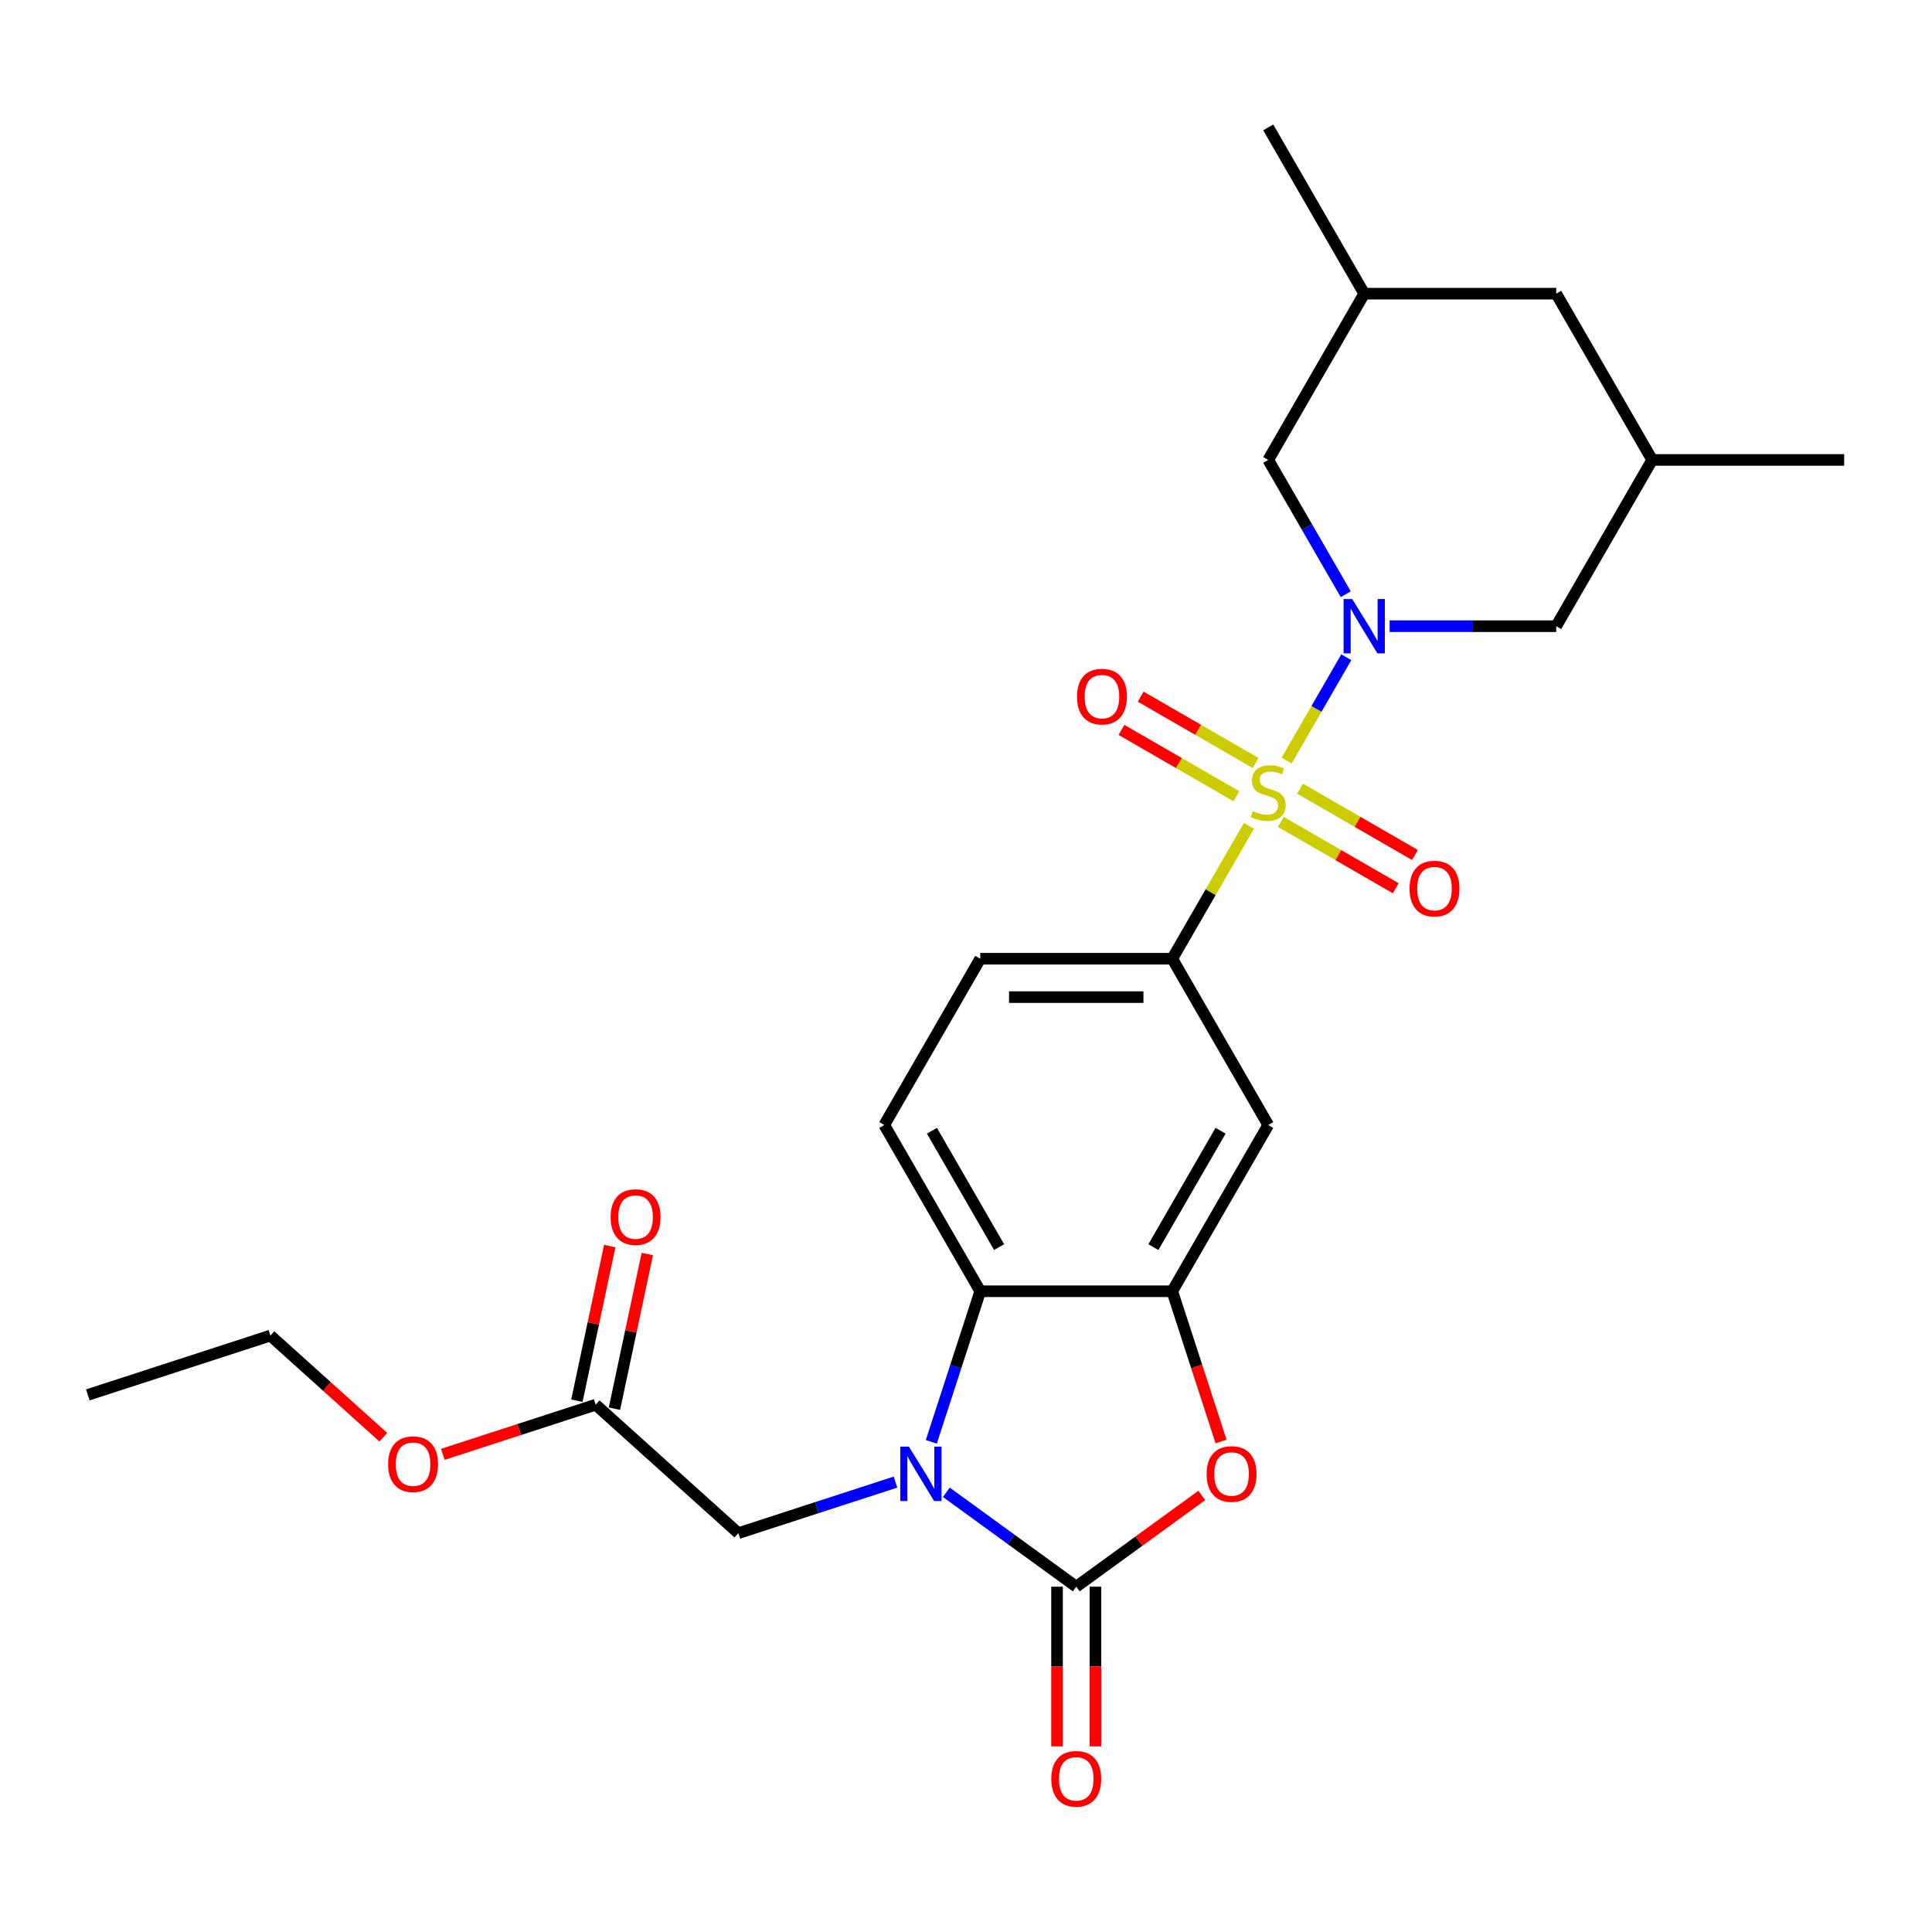 <?xml version='1.0' encoding='iso-8859-1'?>
<svg version='1.1' baseProfile='full'
              xmlns='http://www.w3.org/2000/svg'
                      xmlns:rdkit='http://www.rdkit.org/xml'
                      xmlns:xlink='http://www.w3.org/1999/xlink'
                  xml:space='preserve'
width='1000px' height='1000px' viewBox='0 0 1000 1000'>
<!-- END OF HEADER -->
<rect style='opacity:1.0;fill:#FFFFFF;stroke:none' width='1000' height='1000' x='0' y='0'> </rect>
<path class='bond-1' d='M 665.968,393.661 L 681.402,366.929' style='fill:none;fill-rule:evenodd;stroke:#CCCC00;stroke-width:6px;stroke-linecap:butt;stroke-linejoin:miter;stroke-opacity:1' />
<path class='bond-1' d='M 681.402,366.929 L 696.836,340.197' style='fill:none;fill-rule:evenodd;stroke:#0000FF;stroke-width:6px;stroke-linecap:butt;stroke-linejoin:miter;stroke-opacity:1' />
<path class='bond-6' d='M 646.462,427.447 L 626.605,461.841' style='fill:none;fill-rule:evenodd;stroke:#CCCC00;stroke-width:6px;stroke-linecap:butt;stroke-linejoin:miter;stroke-opacity:1' />
<path class='bond-6' d='M 626.605,461.841 L 606.748,496.234' style='fill:none;fill-rule:evenodd;stroke:#000000;stroke-width:6px;stroke-linecap:butt;stroke-linejoin:miter;stroke-opacity:1' />
<path class='bond-9' d='M 662.972,425.426 L 692.712,442.596' style='fill:none;fill-rule:evenodd;stroke:#CCCC00;stroke-width:6px;stroke-linecap:butt;stroke-linejoin:miter;stroke-opacity:1' />
<path class='bond-9' d='M 692.712,442.596 L 722.452,459.767' style='fill:none;fill-rule:evenodd;stroke:#FF0000;stroke-width:6px;stroke-linecap:butt;stroke-linejoin:miter;stroke-opacity:1' />
<path class='bond-9' d='M 672.909,408.214 L 702.649,425.385' style='fill:none;fill-rule:evenodd;stroke:#CCCC00;stroke-width:6px;stroke-linecap:butt;stroke-linejoin:miter;stroke-opacity:1' />
<path class='bond-9' d='M 702.649,425.385 L 732.389,442.555' style='fill:none;fill-rule:evenodd;stroke:#FF0000;stroke-width:6px;stroke-linecap:butt;stroke-linejoin:miter;stroke-opacity:1' />
<path class='bond-10' d='M 649.895,394.927 L 620.155,377.757' style='fill:none;fill-rule:evenodd;stroke:#CCCC00;stroke-width:6px;stroke-linecap:butt;stroke-linejoin:miter;stroke-opacity:1' />
<path class='bond-10' d='M 620.155,377.757 L 590.414,360.586' style='fill:none;fill-rule:evenodd;stroke:#FF0000;stroke-width:6px;stroke-linecap:butt;stroke-linejoin:miter;stroke-opacity:1' />
<path class='bond-10' d='M 639.958,412.139 L 610.217,394.968' style='fill:none;fill-rule:evenodd;stroke:#CCCC00;stroke-width:6px;stroke-linecap:butt;stroke-linejoin:miter;stroke-opacity:1' />
<path class='bond-10' d='M 610.217,394.968 L 580.477,377.798' style='fill:none;fill-rule:evenodd;stroke:#FF0000;stroke-width:6px;stroke-linecap:butt;stroke-linejoin:miter;stroke-opacity:1' />
<path class='bond-0' d='M 482.049,746.301 L 494.713,707.325' style='fill:none;fill-rule:evenodd;stroke:#0000FF;stroke-width:6px;stroke-linecap:butt;stroke-linejoin:miter;stroke-opacity:1' />
<path class='bond-0' d='M 494.713,707.325 L 507.377,668.349' style='fill:none;fill-rule:evenodd;stroke:#000000;stroke-width:6px;stroke-linecap:butt;stroke-linejoin:miter;stroke-opacity:1' />
<path class='bond-8' d='M 463.513,767.131 L 422.838,780.347' style='fill:none;fill-rule:evenodd;stroke:#0000FF;stroke-width:6px;stroke-linecap:butt;stroke-linejoin:miter;stroke-opacity:1' />
<path class='bond-8' d='M 422.838,780.347 L 382.163,793.564' style='fill:none;fill-rule:evenodd;stroke:#000000;stroke-width:6px;stroke-linecap:butt;stroke-linejoin:miter;stroke-opacity:1' />
<path class='bond-28' d='M 489.827,772.415 L 523.445,796.84' style='fill:none;fill-rule:evenodd;stroke:#0000FF;stroke-width:6px;stroke-linecap:butt;stroke-linejoin:miter;stroke-opacity:1' />
<path class='bond-28' d='M 523.445,796.84 L 557.062,821.265' style='fill:none;fill-rule:evenodd;stroke:#000000;stroke-width:6px;stroke-linecap:butt;stroke-linejoin:miter;stroke-opacity:1' />
<path class='bond-11' d='M 719.275,324.119 L 762.382,324.119' style='fill:none;fill-rule:evenodd;stroke:#0000FF;stroke-width:6px;stroke-linecap:butt;stroke-linejoin:miter;stroke-opacity:1' />
<path class='bond-11' d='M 762.382,324.119 L 805.489,324.119' style='fill:none;fill-rule:evenodd;stroke:#000000;stroke-width:6px;stroke-linecap:butt;stroke-linejoin:miter;stroke-opacity:1' />
<path class='bond-12' d='M 696.56,307.564 L 676.497,272.812' style='fill:none;fill-rule:evenodd;stroke:#0000FF;stroke-width:6px;stroke-linecap:butt;stroke-linejoin:miter;stroke-opacity:1' />
<path class='bond-12' d='M 676.497,272.812 L 656.433,238.061' style='fill:none;fill-rule:evenodd;stroke:#000000;stroke-width:6px;stroke-linecap:butt;stroke-linejoin:miter;stroke-opacity:1' />
<path class='bond-2' d='M 557.062,821.265 L 589.558,797.656' style='fill:none;fill-rule:evenodd;stroke:#000000;stroke-width:6px;stroke-linecap:butt;stroke-linejoin:miter;stroke-opacity:1' />
<path class='bond-2' d='M 589.558,797.656 L 622.053,774.047' style='fill:none;fill-rule:evenodd;stroke:#FF0000;stroke-width:6px;stroke-linecap:butt;stroke-linejoin:miter;stroke-opacity:1' />
<path class='bond-15' d='M 547.125,821.265 L 547.125,862.593' style='fill:none;fill-rule:evenodd;stroke:#000000;stroke-width:6px;stroke-linecap:butt;stroke-linejoin:miter;stroke-opacity:1' />
<path class='bond-15' d='M 547.125,862.593 L 547.125,903.922' style='fill:none;fill-rule:evenodd;stroke:#FF0000;stroke-width:6px;stroke-linecap:butt;stroke-linejoin:miter;stroke-opacity:1' />
<path class='bond-15' d='M 567,821.265 L 567,862.593' style='fill:none;fill-rule:evenodd;stroke:#000000;stroke-width:6px;stroke-linecap:butt;stroke-linejoin:miter;stroke-opacity:1' />
<path class='bond-15' d='M 567,862.593 L 567,903.922' style='fill:none;fill-rule:evenodd;stroke:#FF0000;stroke-width:6px;stroke-linecap:butt;stroke-linejoin:miter;stroke-opacity:1' />
<path class='bond-3' d='M 632.024,746.142 L 619.386,707.246' style='fill:none;fill-rule:evenodd;stroke:#FF0000;stroke-width:6px;stroke-linecap:butt;stroke-linejoin:miter;stroke-opacity:1' />
<path class='bond-3' d='M 619.386,707.246 L 606.748,668.349' style='fill:none;fill-rule:evenodd;stroke:#000000;stroke-width:6px;stroke-linecap:butt;stroke-linejoin:miter;stroke-opacity:1' />
<path class='bond-4' d='M 606.748,668.349 L 656.433,582.292' style='fill:none;fill-rule:evenodd;stroke:#000000;stroke-width:6px;stroke-linecap:butt;stroke-linejoin:miter;stroke-opacity:1' />
<path class='bond-4' d='M 596.989,645.503 L 631.769,585.263' style='fill:none;fill-rule:evenodd;stroke:#000000;stroke-width:6px;stroke-linecap:butt;stroke-linejoin:miter;stroke-opacity:1' />
<path class='bond-26' d='M 606.748,668.349 L 507.377,668.349' style='fill:none;fill-rule:evenodd;stroke:#000000;stroke-width:6px;stroke-linecap:butt;stroke-linejoin:miter;stroke-opacity:1' />
<path class='bond-5' d='M 507.377,668.349 L 457.692,582.292' style='fill:none;fill-rule:evenodd;stroke:#000000;stroke-width:6px;stroke-linecap:butt;stroke-linejoin:miter;stroke-opacity:1' />
<path class='bond-5' d='M 517.136,645.503 L 482.356,585.263' style='fill:none;fill-rule:evenodd;stroke:#000000;stroke-width:6px;stroke-linecap:butt;stroke-linejoin:miter;stroke-opacity:1' />
<path class='bond-7' d='M 606.748,496.234 L 656.433,582.292' style='fill:none;fill-rule:evenodd;stroke:#000000;stroke-width:6px;stroke-linecap:butt;stroke-linejoin:miter;stroke-opacity:1' />
<path class='bond-16' d='M 606.748,496.234 L 507.377,496.234' style='fill:none;fill-rule:evenodd;stroke:#000000;stroke-width:6px;stroke-linecap:butt;stroke-linejoin:miter;stroke-opacity:1' />
<path class='bond-16' d='M 591.842,516.108 L 522.283,516.108' style='fill:none;fill-rule:evenodd;stroke:#000000;stroke-width:6px;stroke-linecap:butt;stroke-linejoin:miter;stroke-opacity:1' />
<path class='bond-14' d='M 382.163,793.564 L 308.316,727.072' style='fill:none;fill-rule:evenodd;stroke:#000000;stroke-width:6px;stroke-linecap:butt;stroke-linejoin:miter;stroke-opacity:1' />
<path class='bond-18' d='M 805.489,324.119 L 855.175,238.061' style='fill:none;fill-rule:evenodd;stroke:#000000;stroke-width:6px;stroke-linecap:butt;stroke-linejoin:miter;stroke-opacity:1' />
<path class='bond-19' d='M 656.433,238.061 L 706.119,152.004' style='fill:none;fill-rule:evenodd;stroke:#000000;stroke-width:6px;stroke-linecap:butt;stroke-linejoin:miter;stroke-opacity:1' />
<path class='bond-13' d='M 457.692,582.292 L 507.377,496.234' style='fill:none;fill-rule:evenodd;stroke:#000000;stroke-width:6px;stroke-linecap:butt;stroke-linejoin:miter;stroke-opacity:1' />
<path class='bond-17' d='M 318.036,729.138 L 326.543,689.114' style='fill:none;fill-rule:evenodd;stroke:#000000;stroke-width:6px;stroke-linecap:butt;stroke-linejoin:miter;stroke-opacity:1' />
<path class='bond-17' d='M 326.543,689.114 L 335.05,649.09' style='fill:none;fill-rule:evenodd;stroke:#FF0000;stroke-width:6px;stroke-linecap:butt;stroke-linejoin:miter;stroke-opacity:1' />
<path class='bond-17' d='M 298.596,725.006 L 307.103,684.982' style='fill:none;fill-rule:evenodd;stroke:#000000;stroke-width:6px;stroke-linecap:butt;stroke-linejoin:miter;stroke-opacity:1' />
<path class='bond-17' d='M 307.103,684.982 L 315.611,644.958' style='fill:none;fill-rule:evenodd;stroke:#FF0000;stroke-width:6px;stroke-linecap:butt;stroke-linejoin:miter;stroke-opacity:1' />
<path class='bond-21' d='M 308.316,727.072 L 268.763,739.923' style='fill:none;fill-rule:evenodd;stroke:#000000;stroke-width:6px;stroke-linecap:butt;stroke-linejoin:miter;stroke-opacity:1' />
<path class='bond-21' d='M 268.763,739.923 L 229.211,752.774' style='fill:none;fill-rule:evenodd;stroke:#FF0000;stroke-width:6px;stroke-linecap:butt;stroke-linejoin:miter;stroke-opacity:1' />
<path class='bond-22' d='M 855.175,238.061 L 954.545,238.061' style='fill:none;fill-rule:evenodd;stroke:#000000;stroke-width:6px;stroke-linecap:butt;stroke-linejoin:miter;stroke-opacity:1' />
<path class='bond-27' d='M 855.175,238.061 L 805.489,152.004' style='fill:none;fill-rule:evenodd;stroke:#000000;stroke-width:6px;stroke-linecap:butt;stroke-linejoin:miter;stroke-opacity:1' />
<path class='bond-20' d='M 706.119,152.004 L 805.489,152.004' style='fill:none;fill-rule:evenodd;stroke:#000000;stroke-width:6px;stroke-linecap:butt;stroke-linejoin:miter;stroke-opacity:1' />
<path class='bond-23' d='M 706.119,152.004 L 656.433,65.946' style='fill:none;fill-rule:evenodd;stroke:#000000;stroke-width:6px;stroke-linecap:butt;stroke-linejoin:miter;stroke-opacity:1' />
<path class='bond-24' d='M 198.406,743.91 L 169.184,717.599' style='fill:none;fill-rule:evenodd;stroke:#FF0000;stroke-width:6px;stroke-linecap:butt;stroke-linejoin:miter;stroke-opacity:1' />
<path class='bond-24' d='M 169.184,717.599 L 139.962,691.287' style='fill:none;fill-rule:evenodd;stroke:#000000;stroke-width:6px;stroke-linecap:butt;stroke-linejoin:miter;stroke-opacity:1' />
<path class='bond-25' d='M 139.962,691.287 L 45.455,721.994' style='fill:none;fill-rule:evenodd;stroke:#000000;stroke-width:6px;stroke-linecap:butt;stroke-linejoin:miter;stroke-opacity:1' />
<path  class='atom-0' d='M 648.484 419.835
Q 648.802 419.954, 650.113 420.511
Q 651.425 421.067, 652.856 421.425
Q 654.327 421.743, 655.757 421.743
Q 658.421 421.743, 659.971 420.471
Q 661.521 419.16, 661.521 416.894
Q 661.521 415.344, 660.726 414.39
Q 659.971 413.436, 658.778 412.919
Q 657.586 412.402, 655.599 411.806
Q 653.094 411.051, 651.584 410.335
Q 650.113 409.62, 649.04 408.109
Q 648.007 406.599, 648.007 404.055
Q 648.007 400.518, 650.391 398.331
Q 652.816 396.145, 657.586 396.145
Q 660.845 396.145, 664.542 397.695
L 663.628 400.756
Q 660.249 399.365, 657.705 399.365
Q 654.963 399.365, 653.452 400.518
Q 651.942 401.631, 651.981 403.578
Q 651.981 405.089, 652.737 406.003
Q 653.532 406.917, 654.645 407.434
Q 655.797 407.95, 657.705 408.547
Q 660.249 409.342, 661.759 410.137
Q 663.27 410.932, 664.343 412.561
Q 665.456 414.151, 665.456 416.894
Q 665.456 420.789, 662.833 422.896
Q 660.249 424.963, 655.916 424.963
Q 653.412 424.963, 651.504 424.406
Q 649.636 423.89, 647.41 422.975
L 648.484 419.835
' fill='#CCCC00'/>
<path  class='atom-1' d='M 470.449 748.785
L 479.671 763.691
Q 480.585 765.162, 482.056 767.825
Q 483.526 770.488, 483.606 770.647
L 483.606 748.785
L 487.342 748.785
L 487.342 776.927
L 483.487 776.927
L 473.589 760.63
Q 472.437 758.723, 471.204 756.536
Q 470.012 754.35, 469.654 753.675
L 469.654 776.927
L 465.997 776.927
L 465.997 748.785
L 470.449 748.785
' fill='#0000FF'/>
<path  class='atom-2' d='M 699.898 310.048
L 709.12 324.954
Q 710.034 326.424, 711.504 329.087
Q 712.975 331.75, 713.055 331.909
L 713.055 310.048
L 716.791 310.048
L 716.791 338.19
L 712.935 338.19
L 703.038 321.893
Q 701.885 319.985, 700.653 317.799
Q 699.461 315.613, 699.103 314.937
L 699.103 338.19
L 695.446 338.19
L 695.446 310.048
L 699.898 310.048
' fill='#0000FF'/>
<path  class='atom-4' d='M 624.537 762.936
Q 624.537 756.179, 627.876 752.403
Q 631.215 748.626, 637.455 748.626
Q 643.696 748.626, 647.034 752.403
Q 650.373 756.179, 650.373 762.936
Q 650.373 769.773, 646.995 773.668
Q 643.616 777.523, 637.455 777.523
Q 631.254 777.523, 627.876 773.668
Q 624.537 769.812, 624.537 762.936
M 637.455 774.344
Q 641.748 774.344, 644.053 771.482
Q 646.398 768.58, 646.398 762.936
Q 646.398 757.411, 644.053 754.628
Q 641.748 751.806, 637.455 751.806
Q 633.162 751.806, 630.817 754.589
Q 628.512 757.371, 628.512 762.936
Q 628.512 768.62, 630.817 771.482
Q 633.162 774.344, 637.455 774.344
' fill='#FF0000'/>
<path  class='atom-10' d='M 729.573 459.941
Q 729.573 453.184, 732.911 449.408
Q 736.25 445.632, 742.491 445.632
Q 748.731 445.632, 752.07 449.408
Q 755.409 453.184, 755.409 459.941
Q 755.409 466.778, 752.03 470.673
Q 748.652 474.529, 742.491 474.529
Q 736.29 474.529, 732.911 470.673
Q 729.573 466.818, 729.573 459.941
M 742.491 471.349
Q 746.784 471.349, 749.089 468.487
Q 751.434 465.586, 751.434 459.941
Q 751.434 454.416, 749.089 451.634
Q 746.784 448.812, 742.491 448.812
Q 738.198 448.812, 735.853 451.594
Q 733.547 454.377, 733.547 459.941
Q 733.547 465.625, 735.853 468.487
Q 738.198 471.349, 742.491 471.349
' fill='#FF0000'/>
<path  class='atom-11' d='M 557.457 360.571
Q 557.457 353.813, 560.796 350.037
Q 564.135 346.261, 570.376 346.261
Q 576.616 346.261, 579.955 350.037
Q 583.294 353.813, 583.294 360.571
Q 583.294 367.407, 579.915 371.303
Q 576.537 375.158, 570.376 375.158
Q 564.175 375.158, 560.796 371.303
Q 557.457 367.447, 557.457 360.571
M 570.376 371.978
Q 574.668 371.978, 576.974 369.116
Q 579.319 366.215, 579.319 360.571
Q 579.319 355.046, 576.974 352.263
Q 574.668 349.441, 570.376 349.441
Q 566.083 349.441, 563.738 352.223
Q 561.432 355.006, 561.432 360.571
Q 561.432 366.255, 563.738 369.116
Q 566.083 371.978, 570.376 371.978
' fill='#FF0000'/>
<path  class='atom-16' d='M 544.144 920.715
Q 544.144 913.958, 547.483 910.182
Q 550.822 906.406, 557.062 906.406
Q 563.303 906.406, 566.642 910.182
Q 569.981 913.958, 569.981 920.715
Q 569.981 927.552, 566.602 931.447
Q 563.223 935.303, 557.062 935.303
Q 550.862 935.303, 547.483 931.447
Q 544.144 927.592, 544.144 920.715
M 557.062 932.123
Q 561.355 932.123, 563.661 929.261
Q 566.006 926.36, 566.006 920.715
Q 566.006 915.19, 563.661 912.408
Q 561.355 909.586, 557.062 909.586
Q 552.77 909.586, 550.425 912.368
Q 548.119 915.151, 548.119 920.715
Q 548.119 926.399, 550.425 929.261
Q 552.77 932.123, 557.062 932.123
' fill='#FF0000'/>
<path  class='atom-18' d='M 316.058 629.952
Q 316.058 623.195, 319.397 619.419
Q 322.736 615.642, 328.976 615.642
Q 335.217 615.642, 338.555 619.419
Q 341.894 623.195, 341.894 629.952
Q 341.894 636.789, 338.516 640.684
Q 335.137 644.539, 328.976 644.539
Q 322.775 644.539, 319.397 640.684
Q 316.058 636.828, 316.058 629.952
M 328.976 641.36
Q 333.269 641.36, 335.574 638.498
Q 337.92 635.596, 337.92 629.952
Q 337.92 624.427, 335.574 621.644
Q 333.269 618.822, 328.976 618.822
Q 324.683 618.822, 322.338 621.605
Q 320.033 624.387, 320.033 629.952
Q 320.033 635.636, 322.338 638.498
Q 324.683 641.36, 328.976 641.36
' fill='#FF0000'/>
<path  class='atom-22' d='M 200.89 757.858
Q 200.89 751.101, 204.229 747.325
Q 207.568 743.549, 213.809 743.549
Q 220.049 743.549, 223.388 747.325
Q 226.727 751.101, 226.727 757.858
Q 226.727 764.695, 223.348 768.59
Q 219.97 772.446, 213.809 772.446
Q 207.608 772.446, 204.229 768.59
Q 200.89 764.735, 200.89 757.858
M 213.809 769.266
Q 218.101 769.266, 220.407 766.404
Q 222.752 763.503, 222.752 757.858
Q 222.752 752.333, 220.407 749.551
Q 218.101 746.729, 213.809 746.729
Q 209.516 746.729, 207.171 749.511
Q 204.865 752.294, 204.865 757.858
Q 204.865 763.542, 207.171 766.404
Q 209.516 769.266, 213.809 769.266
' fill='#FF0000'/>
</svg>
